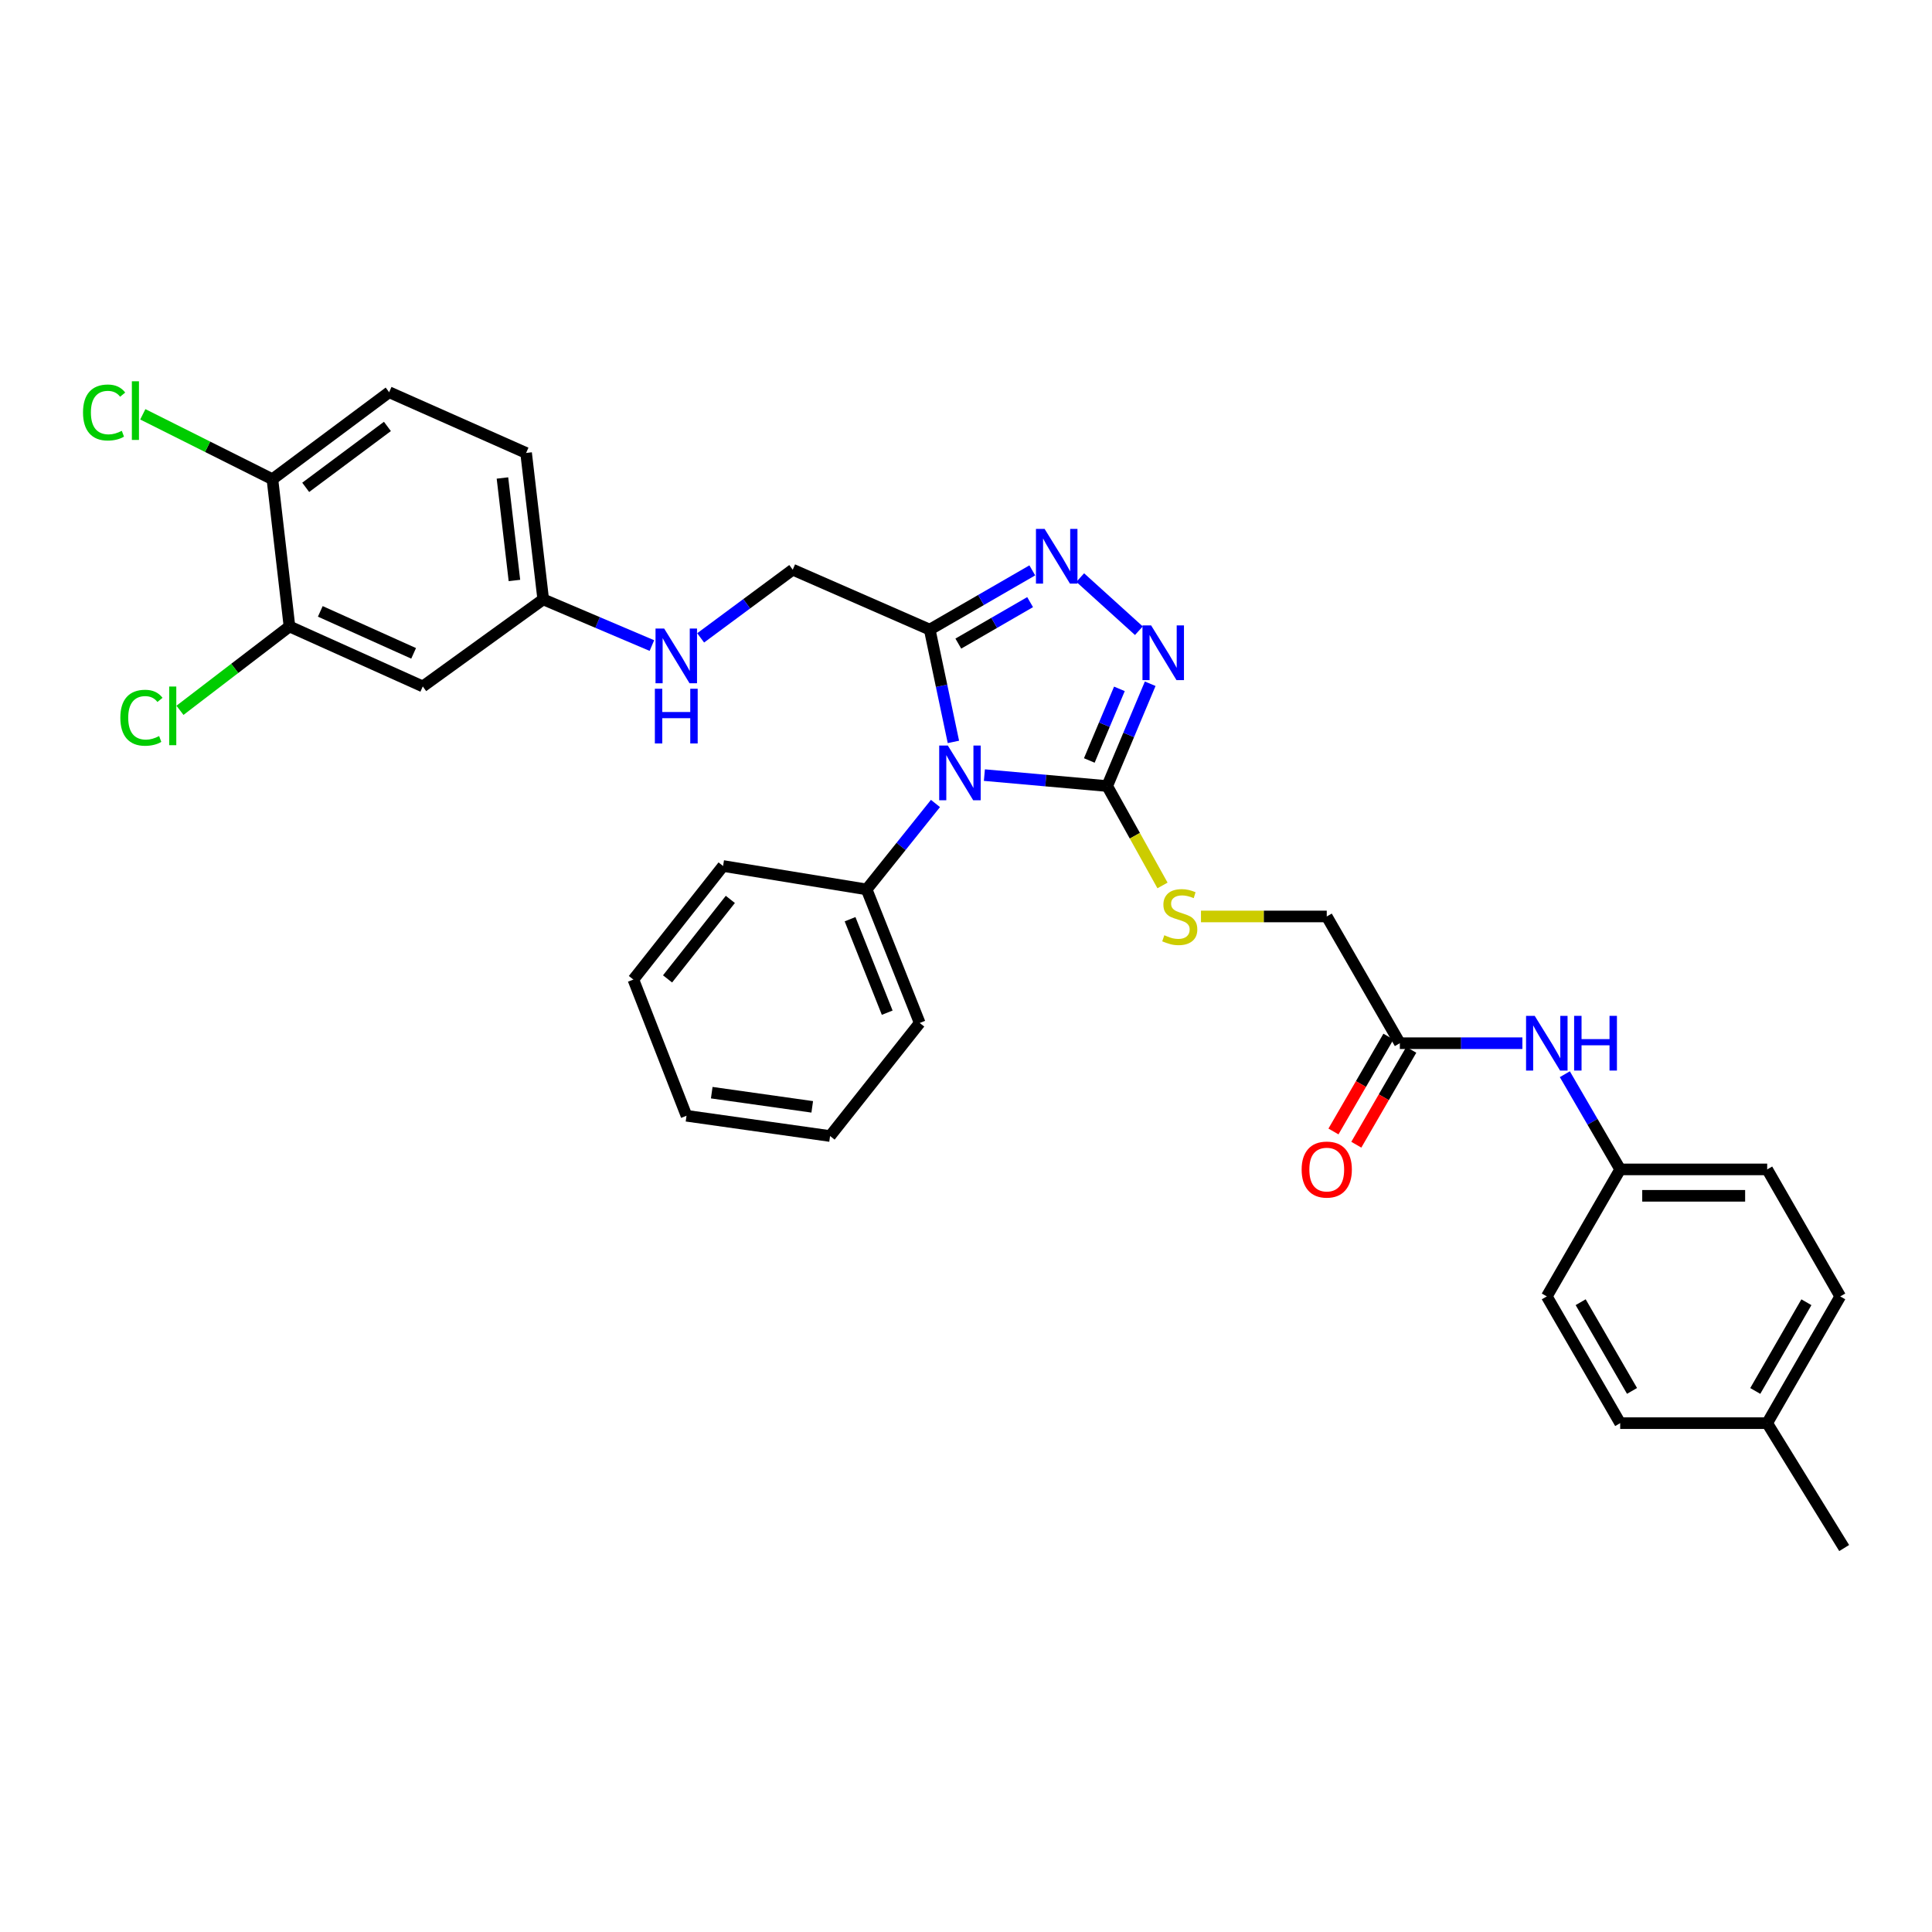 <?xml version='1.0' encoding='iso-8859-1'?>
<svg version='1.1' baseProfile='full'
              xmlns='http://www.w3.org/2000/svg'
                      xmlns:rdkit='http://www.rdkit.org/xml'
                      xmlns:xlink='http://www.w3.org/1999/xlink'
                  xml:space='preserve'
width='1000px' height='1000px' viewBox='0 0 1000 1000'>
<!-- END OF HEADER -->
<rect style='opacity:1.0;fill:#FFFFFF;stroke:none' width='1000' height='1000' x='0' y='0'> </rect>
<path class='bond-0' d='M 509.52,401.193 L 541.302,404.026' style='fill:none;fill-rule:evenodd;stroke:#0000FF;stroke-width:6px;stroke-linecap:butt;stroke-linejoin:miter;stroke-opacity:1' />
<path class='bond-0' d='M 541.302,404.026 L 573.084,406.86' style='fill:none;fill-rule:evenodd;stroke:#000000;stroke-width:6px;stroke-linecap:butt;stroke-linejoin:miter;stroke-opacity:1' />
<path class='bond-1' d='M 493.482,384.009 L 487.354,354.95' style='fill:none;fill-rule:evenodd;stroke:#0000FF;stroke-width:6px;stroke-linecap:butt;stroke-linejoin:miter;stroke-opacity:1' />
<path class='bond-1' d='M 487.354,354.95 L 481.226,325.89' style='fill:none;fill-rule:evenodd;stroke:#000000;stroke-width:6px;stroke-linecap:butt;stroke-linejoin:miter;stroke-opacity:1' />
<path class='bond-7' d='M 484.196,415.883 L 466.383,438.121' style='fill:none;fill-rule:evenodd;stroke:#0000FF;stroke-width:6px;stroke-linecap:butt;stroke-linejoin:miter;stroke-opacity:1' />
<path class='bond-7' d='M 466.383,438.121 L 448.569,460.359' style='fill:none;fill-rule:evenodd;stroke:#000000;stroke-width:6px;stroke-linecap:butt;stroke-linejoin:miter;stroke-opacity:1' />
<path class='bond-2' d='M 573.084,406.86 L 584.213,380.381' style='fill:none;fill-rule:evenodd;stroke:#000000;stroke-width:6px;stroke-linecap:butt;stroke-linejoin:miter;stroke-opacity:1' />
<path class='bond-2' d='M 584.213,380.381 L 595.342,353.903' style='fill:none;fill-rule:evenodd;stroke:#0000FF;stroke-width:6px;stroke-linecap:butt;stroke-linejoin:miter;stroke-opacity:1' />
<path class='bond-2' d='M 563.823,393.621 L 571.614,375.086' style='fill:none;fill-rule:evenodd;stroke:#000000;stroke-width:6px;stroke-linecap:butt;stroke-linejoin:miter;stroke-opacity:1' />
<path class='bond-2' d='M 571.614,375.086 L 579.404,356.551' style='fill:none;fill-rule:evenodd;stroke:#0000FF;stroke-width:6px;stroke-linecap:butt;stroke-linejoin:miter;stroke-opacity:1' />
<path class='bond-4' d='M 573.084,406.86 L 587.398,432.584' style='fill:none;fill-rule:evenodd;stroke:#000000;stroke-width:6px;stroke-linecap:butt;stroke-linejoin:miter;stroke-opacity:1' />
<path class='bond-4' d='M 587.398,432.584 L 601.713,458.309' style='fill:none;fill-rule:evenodd;stroke:#CCCC00;stroke-width:6px;stroke-linecap:butt;stroke-linejoin:miter;stroke-opacity:1' />
<path class='bond-3' d='M 481.226,325.89 L 507.769,310.558' style='fill:none;fill-rule:evenodd;stroke:#000000;stroke-width:6px;stroke-linecap:butt;stroke-linejoin:miter;stroke-opacity:1' />
<path class='bond-3' d='M 507.769,310.558 L 534.312,295.226' style='fill:none;fill-rule:evenodd;stroke:#0000FF;stroke-width:6px;stroke-linecap:butt;stroke-linejoin:miter;stroke-opacity:1' />
<path class='bond-3' d='M 496.025,333.125 L 514.605,322.393' style='fill:none;fill-rule:evenodd;stroke:#000000;stroke-width:6px;stroke-linecap:butt;stroke-linejoin:miter;stroke-opacity:1' />
<path class='bond-3' d='M 514.605,322.393 L 533.185,311.661' style='fill:none;fill-rule:evenodd;stroke:#0000FF;stroke-width:6px;stroke-linecap:butt;stroke-linejoin:miter;stroke-opacity:1' />
<path class='bond-9' d='M 481.226,325.89 L 410.317,294.866' style='fill:none;fill-rule:evenodd;stroke:#000000;stroke-width:6px;stroke-linecap:butt;stroke-linejoin:miter;stroke-opacity:1' />
<path class='bond-32' d='M 589.481,326.457 L 559.124,298.956' style='fill:none;fill-rule:evenodd;stroke:#0000FF;stroke-width:6px;stroke-linecap:butt;stroke-linejoin:miter;stroke-opacity:1' />
<path class='bond-15' d='M 621.627,474.36 L 654.176,474.36' style='fill:none;fill-rule:evenodd;stroke:#CCCC00;stroke-width:6px;stroke-linecap:butt;stroke-linejoin:miter;stroke-opacity:1' />
<path class='bond-15' d='M 654.176,474.36 L 686.725,474.36' style='fill:none;fill-rule:evenodd;stroke:#000000;stroke-width:6px;stroke-linecap:butt;stroke-linejoin:miter;stroke-opacity:1' />
<path class='bond-5' d='M 149.831,324.258 L 218.834,355.297' style='fill:none;fill-rule:evenodd;stroke:#000000;stroke-width:6px;stroke-linecap:butt;stroke-linejoin:miter;stroke-opacity:1' />
<path class='bond-5' d='M 165.788,316.45 L 214.09,338.177' style='fill:none;fill-rule:evenodd;stroke:#000000;stroke-width:6px;stroke-linecap:butt;stroke-linejoin:miter;stroke-opacity:1' />
<path class='bond-18' d='M 149.831,324.258 L 121.491,345.96' style='fill:none;fill-rule:evenodd;stroke:#000000;stroke-width:6px;stroke-linecap:butt;stroke-linejoin:miter;stroke-opacity:1' />
<path class='bond-18' d='M 121.491,345.96 L 93.15,367.663' style='fill:none;fill-rule:evenodd;stroke:#00CC00;stroke-width:6px;stroke-linecap:butt;stroke-linejoin:miter;stroke-opacity:1' />
<path class='bond-34' d='M 149.831,324.258 L 141.001,248.049' style='fill:none;fill-rule:evenodd;stroke:#000000;stroke-width:6px;stroke-linecap:butt;stroke-linejoin:miter;stroke-opacity:1' />
<path class='bond-6' d='M 724.56,539.962 L 686.725,474.36' style='fill:none;fill-rule:evenodd;stroke:#000000;stroke-width:6px;stroke-linecap:butt;stroke-linejoin:miter;stroke-opacity:1' />
<path class='bond-10' d='M 724.56,539.962 L 756.271,539.962' style='fill:none;fill-rule:evenodd;stroke:#000000;stroke-width:6px;stroke-linecap:butt;stroke-linejoin:miter;stroke-opacity:1' />
<path class='bond-10' d='M 756.271,539.962 L 787.983,539.962' style='fill:none;fill-rule:evenodd;stroke:#0000FF;stroke-width:6px;stroke-linecap:butt;stroke-linejoin:miter;stroke-opacity:1' />
<path class='bond-13' d='M 718.647,536.537 L 704.423,561.093' style='fill:none;fill-rule:evenodd;stroke:#000000;stroke-width:6px;stroke-linecap:butt;stroke-linejoin:miter;stroke-opacity:1' />
<path class='bond-13' d='M 704.423,561.093 L 690.199,585.65' style='fill:none;fill-rule:evenodd;stroke:#FF0000;stroke-width:6px;stroke-linecap:butt;stroke-linejoin:miter;stroke-opacity:1' />
<path class='bond-13' d='M 730.473,543.387 L 716.249,567.944' style='fill:none;fill-rule:evenodd;stroke:#000000;stroke-width:6px;stroke-linecap:butt;stroke-linejoin:miter;stroke-opacity:1' />
<path class='bond-13' d='M 716.249,567.944 L 702.026,592.5' style='fill:none;fill-rule:evenodd;stroke:#FF0000;stroke-width:6px;stroke-linecap:butt;stroke-linejoin:miter;stroke-opacity:1' />
<path class='bond-26' d='M 448.569,460.359 L 476.04,529.484' style='fill:none;fill-rule:evenodd;stroke:#000000;stroke-width:6px;stroke-linecap:butt;stroke-linejoin:miter;stroke-opacity:1' />
<path class='bond-26' d='M 439.989,475.775 L 459.219,524.162' style='fill:none;fill-rule:evenodd;stroke:#000000;stroke-width:6px;stroke-linecap:butt;stroke-linejoin:miter;stroke-opacity:1' />
<path class='bond-27' d='M 448.569,460.359 L 374.259,448.241' style='fill:none;fill-rule:evenodd;stroke:#000000;stroke-width:6px;stroke-linecap:butt;stroke-linejoin:miter;stroke-opacity:1' />
<path class='bond-8' d='M 218.834,355.297 L 281.171,310.234' style='fill:none;fill-rule:evenodd;stroke:#000000;stroke-width:6px;stroke-linecap:butt;stroke-linejoin:miter;stroke-opacity:1' />
<path class='bond-12' d='M 410.317,294.866 L 386.485,312.514' style='fill:none;fill-rule:evenodd;stroke:#000000;stroke-width:6px;stroke-linecap:butt;stroke-linejoin:miter;stroke-opacity:1' />
<path class='bond-12' d='M 386.485,312.514 L 362.653,330.163' style='fill:none;fill-rule:evenodd;stroke:#0000FF;stroke-width:6px;stroke-linecap:butt;stroke-linejoin:miter;stroke-opacity:1' />
<path class='bond-17' d='M 809.956,556.011 L 824.28,580.647' style='fill:none;fill-rule:evenodd;stroke:#0000FF;stroke-width:6px;stroke-linecap:butt;stroke-linejoin:miter;stroke-opacity:1' />
<path class='bond-17' d='M 824.28,580.647 L 838.604,605.282' style='fill:none;fill-rule:evenodd;stroke:#000000;stroke-width:6px;stroke-linecap:butt;stroke-linejoin:miter;stroke-opacity:1' />
<path class='bond-11' d='M 141.001,248.049 L 201.416,203.009' style='fill:none;fill-rule:evenodd;stroke:#000000;stroke-width:6px;stroke-linecap:butt;stroke-linejoin:miter;stroke-opacity:1' />
<path class='bond-11' d='M 158.232,252.25 L 200.523,220.722' style='fill:none;fill-rule:evenodd;stroke:#000000;stroke-width:6px;stroke-linecap:butt;stroke-linejoin:miter;stroke-opacity:1' />
<path class='bond-19' d='M 141.001,248.049 L 107.457,231.247' style='fill:none;fill-rule:evenodd;stroke:#000000;stroke-width:6px;stroke-linecap:butt;stroke-linejoin:miter;stroke-opacity:1' />
<path class='bond-19' d='M 107.457,231.247 L 73.914,214.445' style='fill:none;fill-rule:evenodd;stroke:#00CC00;stroke-width:6px;stroke-linecap:butt;stroke-linejoin:miter;stroke-opacity:1' />
<path class='bond-14' d='M 337.427,334.144 L 309.299,322.189' style='fill:none;fill-rule:evenodd;stroke:#0000FF;stroke-width:6px;stroke-linecap:butt;stroke-linejoin:miter;stroke-opacity:1' />
<path class='bond-14' d='M 309.299,322.189 L 281.171,310.234' style='fill:none;fill-rule:evenodd;stroke:#000000;stroke-width:6px;stroke-linecap:butt;stroke-linejoin:miter;stroke-opacity:1' />
<path class='bond-20' d='M 281.171,310.234 L 272.31,234.45' style='fill:none;fill-rule:evenodd;stroke:#000000;stroke-width:6px;stroke-linecap:butt;stroke-linejoin:miter;stroke-opacity:1' />
<path class='bond-20' d='M 266.267,300.454 L 260.065,247.405' style='fill:none;fill-rule:evenodd;stroke:#000000;stroke-width:6px;stroke-linecap:butt;stroke-linejoin:miter;stroke-opacity:1' />
<path class='bond-16' d='M 201.416,203.009 L 272.31,234.45' style='fill:none;fill-rule:evenodd;stroke:#000000;stroke-width:6px;stroke-linecap:butt;stroke-linejoin:miter;stroke-opacity:1' />
<path class='bond-22' d='M 838.604,605.282 L 800.624,671.021' style='fill:none;fill-rule:evenodd;stroke:#000000;stroke-width:6px;stroke-linecap:butt;stroke-linejoin:miter;stroke-opacity:1' />
<path class='bond-23' d='M 838.604,605.282 L 914.691,605.282' style='fill:none;fill-rule:evenodd;stroke:#000000;stroke-width:6px;stroke-linecap:butt;stroke-linejoin:miter;stroke-opacity:1' />
<path class='bond-23' d='M 850.017,618.949 L 903.278,618.949' style='fill:none;fill-rule:evenodd;stroke:#000000;stroke-width:6px;stroke-linecap:butt;stroke-linejoin:miter;stroke-opacity:1' />
<path class='bond-21' d='M 914.691,736.623 L 952.503,671.021' style='fill:none;fill-rule:evenodd;stroke:#000000;stroke-width:6px;stroke-linecap:butt;stroke-linejoin:miter;stroke-opacity:1' />
<path class='bond-21' d='M 908.522,719.957 L 934.99,674.036' style='fill:none;fill-rule:evenodd;stroke:#000000;stroke-width:6px;stroke-linecap:butt;stroke-linejoin:miter;stroke-opacity:1' />
<path class='bond-28' d='M 914.691,736.623 L 954.545,801.26' style='fill:none;fill-rule:evenodd;stroke:#000000;stroke-width:6px;stroke-linecap:butt;stroke-linejoin:miter;stroke-opacity:1' />
<path class='bond-35' d='M 914.691,736.623 L 838.604,736.623' style='fill:none;fill-rule:evenodd;stroke:#000000;stroke-width:6px;stroke-linecap:butt;stroke-linejoin:miter;stroke-opacity:1' />
<path class='bond-25' d='M 800.624,671.021 L 838.604,736.623' style='fill:none;fill-rule:evenodd;stroke:#000000;stroke-width:6px;stroke-linecap:butt;stroke-linejoin:miter;stroke-opacity:1' />
<path class='bond-25' d='M 818.149,674.014 L 844.735,719.935' style='fill:none;fill-rule:evenodd;stroke:#000000;stroke-width:6px;stroke-linecap:butt;stroke-linejoin:miter;stroke-opacity:1' />
<path class='bond-24' d='M 914.691,605.282 L 952.503,671.021' style='fill:none;fill-rule:evenodd;stroke:#000000;stroke-width:6px;stroke-linecap:butt;stroke-linejoin:miter;stroke-opacity:1' />
<path class='bond-30' d='M 476.04,529.484 L 429.648,588.009' style='fill:none;fill-rule:evenodd;stroke:#000000;stroke-width:6px;stroke-linecap:butt;stroke-linejoin:miter;stroke-opacity:1' />
<path class='bond-29' d='M 374.259,448.241 L 327.836,507.024' style='fill:none;fill-rule:evenodd;stroke:#000000;stroke-width:6px;stroke-linecap:butt;stroke-linejoin:miter;stroke-opacity:1' />
<path class='bond-29' d='M 378.021,465.529 L 345.525,506.677' style='fill:none;fill-rule:evenodd;stroke:#000000;stroke-width:6px;stroke-linecap:butt;stroke-linejoin:miter;stroke-opacity:1' />
<path class='bond-31' d='M 327.836,507.024 L 355.337,577.523' style='fill:none;fill-rule:evenodd;stroke:#000000;stroke-width:6px;stroke-linecap:butt;stroke-linejoin:miter;stroke-opacity:1' />
<path class='bond-33' d='M 429.648,588.009 L 355.337,577.523' style='fill:none;fill-rule:evenodd;stroke:#000000;stroke-width:6px;stroke-linecap:butt;stroke-linejoin:miter;stroke-opacity:1' />
<path class='bond-33' d='M 420.411,572.903 L 368.394,565.563' style='fill:none;fill-rule:evenodd;stroke:#000000;stroke-width:6px;stroke-linecap:butt;stroke-linejoin:miter;stroke-opacity:1' />
<path  class='atom-0' d='M 490.607 385.904
L 499.887 400.904
Q 500.807 402.384, 502.287 405.064
Q 503.767 407.744, 503.847 407.904
L 503.847 385.904
L 507.607 385.904
L 507.607 414.224
L 503.727 414.224
L 493.767 397.824
Q 492.607 395.904, 491.367 393.704
Q 490.167 391.504, 489.807 390.824
L 489.807 414.224
L 486.127 414.224
L 486.127 385.904
L 490.607 385.904
' fill='#0000FF'/>
<path  class='atom-3' d='M 595.82 323.712
L 605.1 338.712
Q 606.02 340.192, 607.5 342.872
Q 608.98 345.552, 609.06 345.712
L 609.06 323.712
L 612.82 323.712
L 612.82 352.032
L 608.94 352.032
L 598.98 335.632
Q 597.82 333.712, 596.58 331.512
Q 595.38 329.312, 595.02 328.632
L 595.02 352.032
L 591.34 352.032
L 591.34 323.712
L 595.82 323.712
' fill='#0000FF'/>
<path  class='atom-4' d='M 540.689 273.767
L 549.969 288.767
Q 550.889 290.247, 552.369 292.927
Q 553.849 295.607, 553.929 295.767
L 553.929 273.767
L 557.689 273.767
L 557.689 302.087
L 553.809 302.087
L 543.849 285.687
Q 542.689 283.767, 541.449 281.567
Q 540.249 279.367, 539.889 278.687
L 539.889 302.087
L 536.209 302.087
L 536.209 273.767
L 540.689 273.767
' fill='#0000FF'/>
<path  class='atom-5' d='M 602.645 484.08
Q 602.965 484.2, 604.285 484.76
Q 605.605 485.32, 607.045 485.68
Q 608.525 486, 609.965 486
Q 612.645 486, 614.205 484.72
Q 615.765 483.4, 615.765 481.12
Q 615.765 479.56, 614.965 478.6
Q 614.205 477.64, 613.005 477.12
Q 611.805 476.6, 609.805 476
Q 607.285 475.24, 605.765 474.52
Q 604.285 473.8, 603.205 472.28
Q 602.165 470.76, 602.165 468.2
Q 602.165 464.64, 604.565 462.44
Q 607.005 460.24, 611.805 460.24
Q 615.085 460.24, 618.805 461.8
L 617.885 464.88
Q 614.485 463.48, 611.925 463.48
Q 609.165 463.48, 607.645 464.64
Q 606.125 465.76, 606.165 467.72
Q 606.165 469.24, 606.925 470.16
Q 607.725 471.08, 608.845 471.6
Q 610.005 472.12, 611.925 472.72
Q 614.485 473.52, 616.005 474.32
Q 617.525 475.12, 618.605 476.76
Q 619.725 478.36, 619.725 481.12
Q 619.725 485.04, 617.085 487.16
Q 614.485 489.24, 610.125 489.24
Q 607.605 489.24, 605.685 488.68
Q 603.805 488.16, 601.565 487.24
L 602.645 484.08
' fill='#CCCC00'/>
<path  class='atom-11' d='M 794.364 525.802
L 803.644 540.802
Q 804.564 542.282, 806.044 544.962
Q 807.524 547.642, 807.604 547.802
L 807.604 525.802
L 811.364 525.802
L 811.364 554.122
L 807.484 554.122
L 797.524 537.722
Q 796.364 535.802, 795.124 533.602
Q 793.924 531.402, 793.564 530.722
L 793.564 554.122
L 789.884 554.122
L 789.884 525.802
L 794.364 525.802
' fill='#0000FF'/>
<path  class='atom-11' d='M 814.764 525.802
L 818.604 525.802
L 818.604 537.842
L 833.084 537.842
L 833.084 525.802
L 836.924 525.802
L 836.924 554.122
L 833.084 554.122
L 833.084 541.042
L 818.604 541.042
L 818.604 554.122
L 814.764 554.122
L 814.764 525.802
' fill='#0000FF'/>
<path  class='atom-13' d='M 343.778 325.344
L 353.058 340.344
Q 353.978 341.824, 355.458 344.504
Q 356.938 347.184, 357.018 347.344
L 357.018 325.344
L 360.778 325.344
L 360.778 353.664
L 356.898 353.664
L 346.938 337.264
Q 345.778 335.344, 344.538 333.144
Q 343.338 330.944, 342.978 330.264
L 342.978 353.664
L 339.298 353.664
L 339.298 325.344
L 343.778 325.344
' fill='#0000FF'/>
<path  class='atom-13' d='M 338.958 356.496
L 342.798 356.496
L 342.798 368.536
L 357.278 368.536
L 357.278 356.496
L 361.118 356.496
L 361.118 384.816
L 357.278 384.816
L 357.278 371.736
L 342.798 371.736
L 342.798 384.816
L 338.958 384.816
L 338.958 356.496
' fill='#0000FF'/>
<path  class='atom-14' d='M 673.725 605.362
Q 673.725 598.562, 677.085 594.762
Q 680.445 590.962, 686.725 590.962
Q 693.005 590.962, 696.365 594.762
Q 699.725 598.562, 699.725 605.362
Q 699.725 612.242, 696.325 616.162
Q 692.925 620.042, 686.725 620.042
Q 680.485 620.042, 677.085 616.162
Q 673.725 612.282, 673.725 605.362
M 686.725 616.842
Q 691.045 616.842, 693.365 613.962
Q 695.725 611.042, 695.725 605.362
Q 695.725 599.802, 693.365 597.002
Q 691.045 594.162, 686.725 594.162
Q 682.405 594.162, 680.045 596.962
Q 677.725 599.762, 677.725 605.362
Q 677.725 611.082, 680.045 613.962
Q 682.405 616.842, 686.725 616.842
' fill='#FF0000'/>
<path  class='atom-19' d='M 62.288 371.509
Q 62.288 364.469, 65.567 360.789
Q 68.888 357.069, 75.168 357.069
Q 81.007 357.069, 84.127 361.189
L 81.487 363.349
Q 79.207 360.349, 75.168 360.349
Q 70.888 360.349, 68.608 363.229
Q 66.368 366.069, 66.368 371.509
Q 66.368 377.109, 68.688 379.989
Q 71.047 382.869, 75.608 382.869
Q 78.728 382.869, 82.368 380.989
L 83.487 383.989
Q 82.007 384.949, 79.767 385.509
Q 77.528 386.069, 75.047 386.069
Q 68.888 386.069, 65.567 382.309
Q 62.288 378.549, 62.288 371.509
' fill='#00CC00'/>
<path  class='atom-19' d='M 87.567 355.349
L 91.248 355.349
L 91.248 385.709
L 87.567 385.709
L 87.567 355.349
' fill='#00CC00'/>
<path  class='atom-20' d='M 42.971 213.51
Q 42.971 206.47, 46.251 202.79
Q 49.571 199.07, 55.851 199.07
Q 61.691 199.07, 64.811 203.19
L 62.171 205.35
Q 59.891 202.35, 55.851 202.35
Q 51.571 202.35, 49.291 205.23
Q 47.051 208.07, 47.051 213.51
Q 47.051 219.11, 49.371 221.99
Q 51.731 224.87, 56.291 224.87
Q 59.411 224.87, 63.051 222.99
L 64.171 225.99
Q 62.691 226.95, 60.451 227.51
Q 58.211 228.07, 55.731 228.07
Q 49.571 228.07, 46.251 224.31
Q 42.971 220.55, 42.971 213.51
' fill='#00CC00'/>
<path  class='atom-20' d='M 68.251 197.35
L 71.931 197.35
L 71.931 227.71
L 68.251 227.71
L 68.251 197.35
' fill='#00CC00'/>
</svg>
